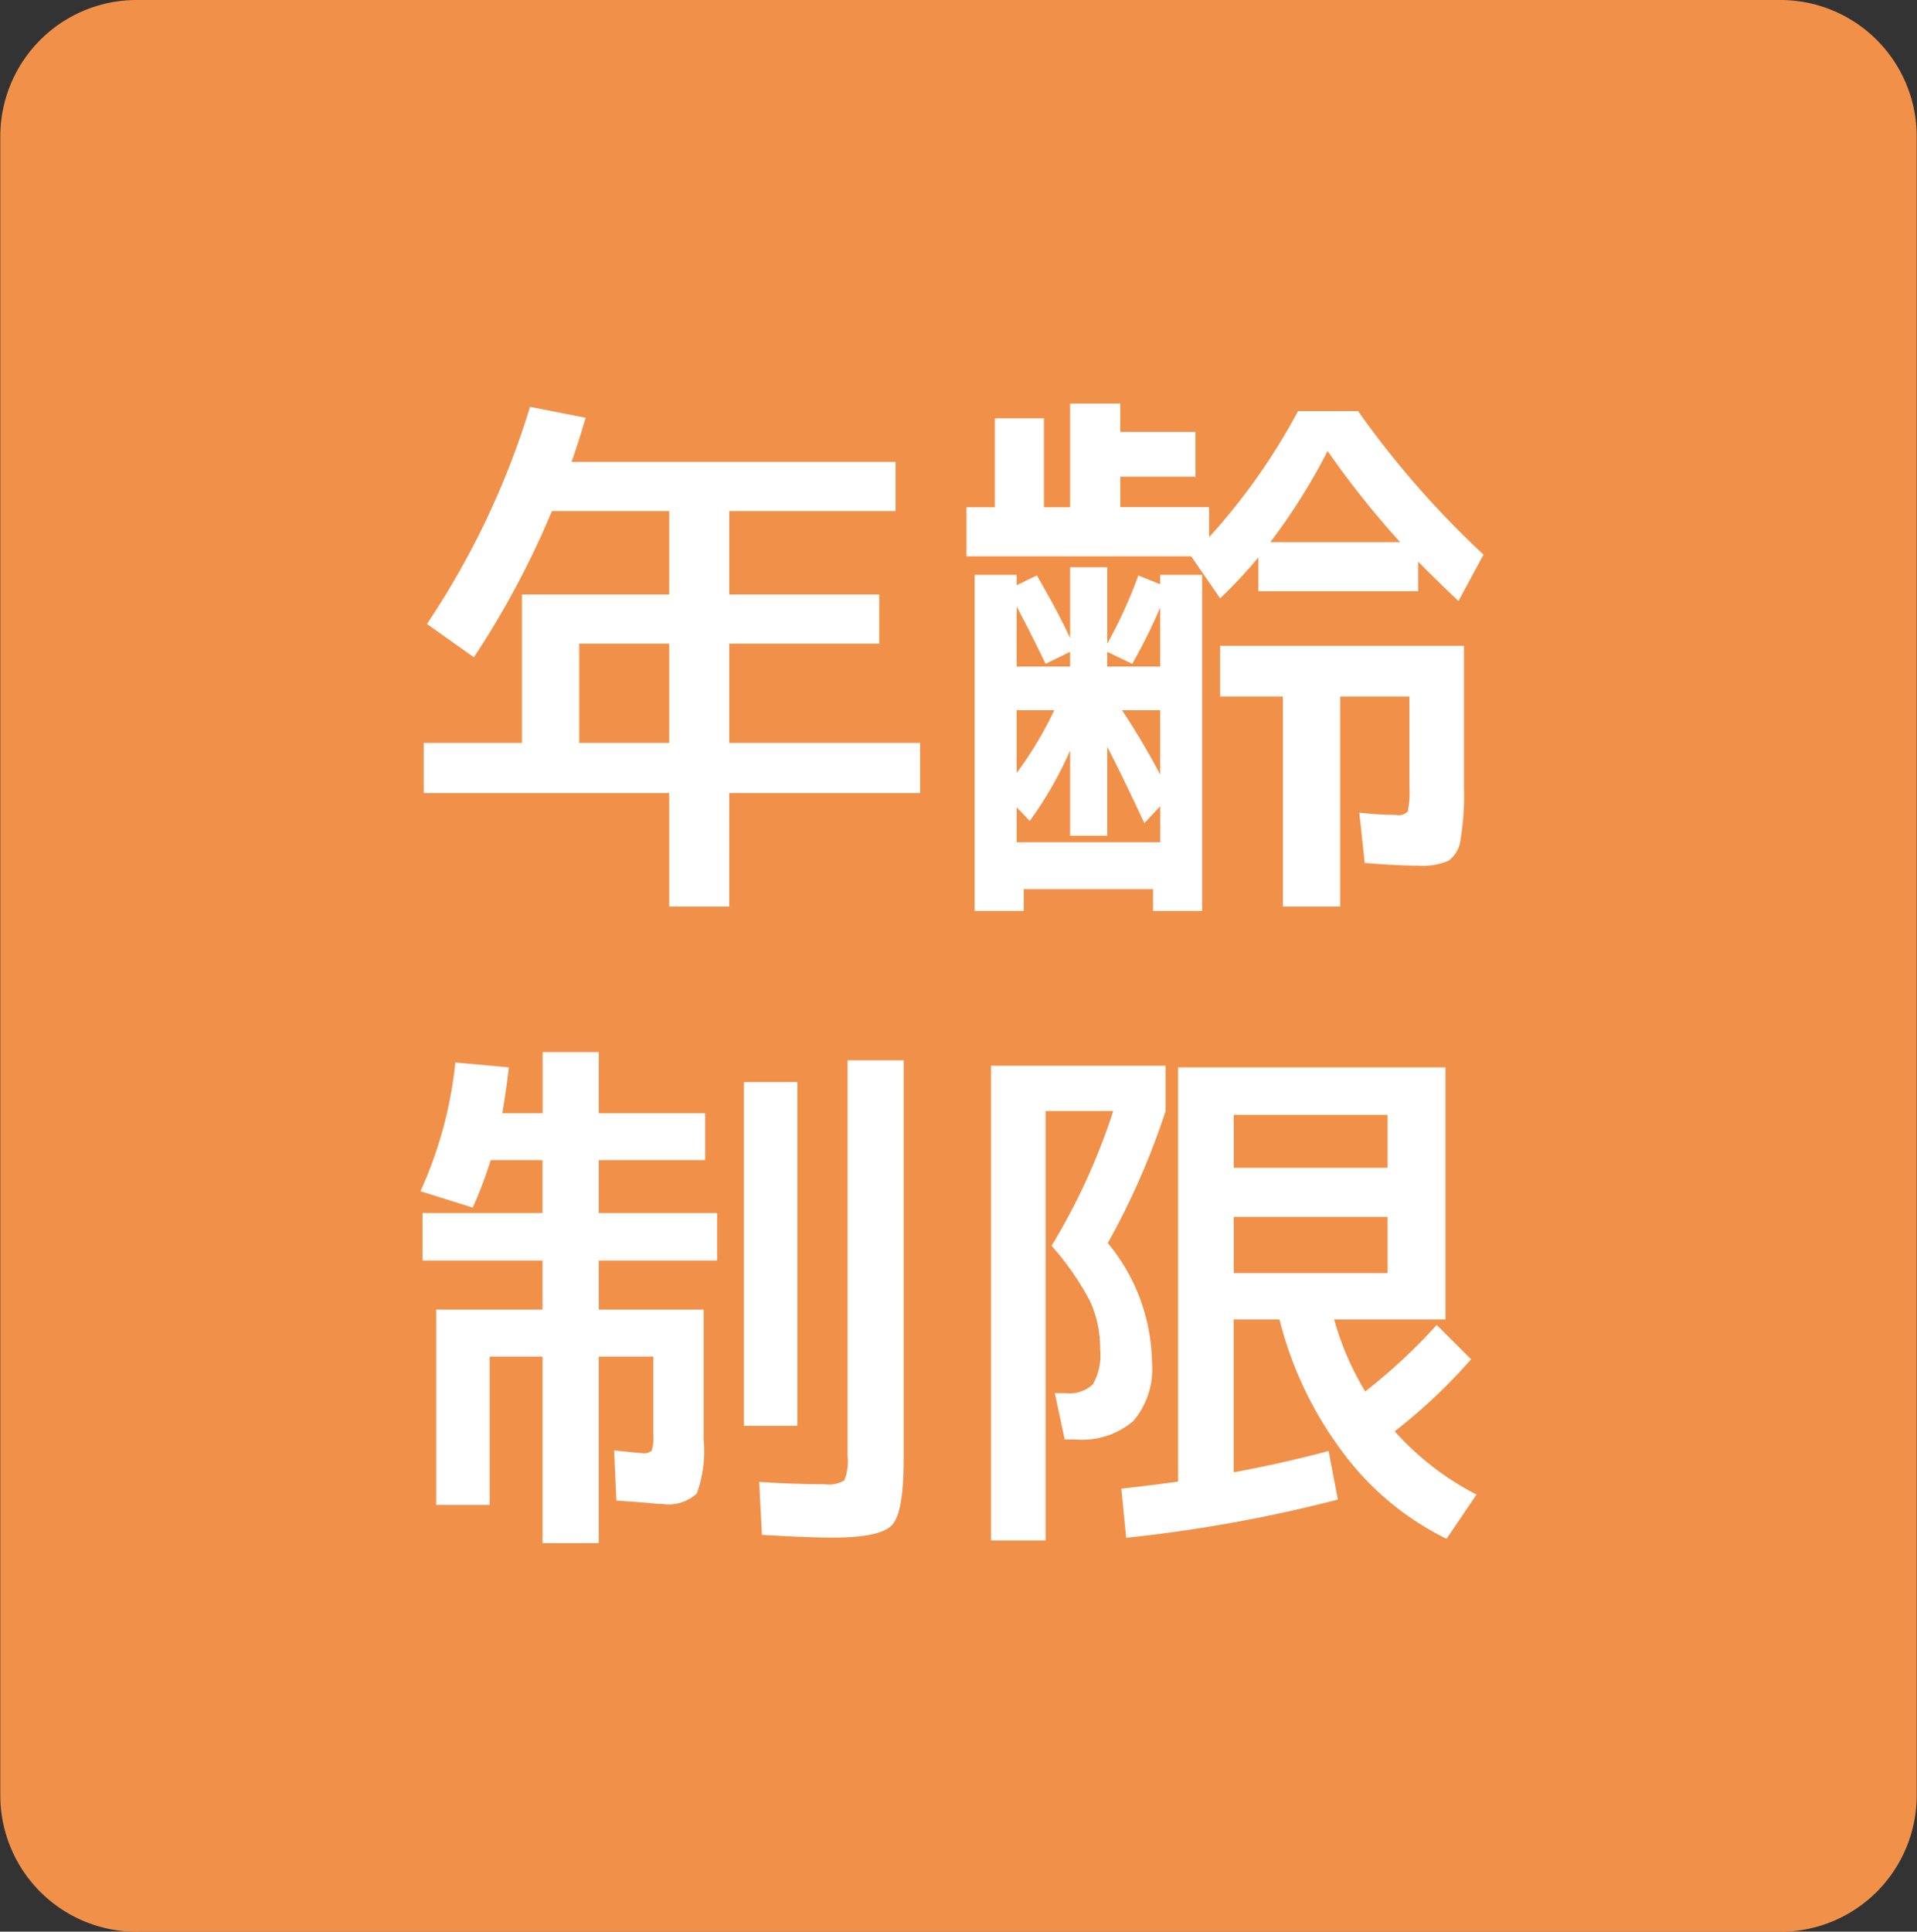 <svg id="icon_old" xmlns="http://www.w3.org/2000/svg" width="84.344" height="84.969" viewBox="0 0 84.344 84.969">
  <rect x="0" y="0" width="84.344" height="84.969" fill="#333333" stroke="none"/>
  <defs>
    <style>
      .cls-1 {
        fill: #f19149;
      }

      .cls-1, .cls-2 {
        fill-rule: evenodd;
      }

      .cls-2 {
        fill: #fff;
      }
    </style>
  </defs>
  <path id="長方形_1138_のコピー" data-name="長方形 1138 のコピー" class="cls-1" d="M6.669,0H78.987a6,6,0,0,1,6,6V78.975a6,6,0,0,1-6,6H6.669a6,6,0,0,1-6-6V6A6,6,0,0,1,6.669,0Z" transform="translate(-0.656)"/>
  <path id="年齢_制限" data-name="年齢 制限" class="cls-2" d="M30.1,32.68h-3.96V28.312H30.1V32.68ZM19.443,27.448l2.064,1.464a38.564,38.564,0,0,0,3.432-6.432H30.1v3.672h-6.48V32.68H19.3v2.208H30.1V39.88h2.64V34.888h8.4V32.68h-8.4V28.312h6.6v-2.16h-6.6V22.48h7.32V20.32H25.8q0.24-.648.624-1.944l-2.448-.48a35.91,35.91,0,0,1-4.536,9.552h0ZM59.067,19.84a40.138,40.138,0,0,0,3.192,4.008H56.547a26.64,26.64,0,0,0,2.52-4.008h0ZM51.7,31.24v2.832a31.5,31.5,0,0,0-1.68-2.832H51.7Zm-3.96,5.52h1.632V32.848q0.672,1.3,1.632,3.36l0.7-.744v1.584H45.387V35.512l0.576,0.6a16.76,16.76,0,0,0,1.776-3.1V36.76ZM45.387,34V31.24h1.656A16.158,16.158,0,0,1,45.387,34h0Zm2.352-4.68H45.387V26.68q0.6,1.128,1.272,2.52l1.08-.528V29.32Zm1.632-4.368H47.739v3.12q-0.48-1.056-1.464-2.76l-0.888.432V25.288H43.539V40.072H45.7v-0.96h5.688v0.96h2.16V25.288H51.7V25.7l-0.96-.384a20.742,20.742,0,0,1-1.368,3v-3.36Zm1.1,4.248A23.769,23.769,0,0,0,51.7,26.728V29.32H49.371V28.672Zm3.864,1.44H57.1v9.24h2.52V30.64h3.048V34.6a4.273,4.273,0,0,1-.072,1.092,0.538,0.538,0,0,1-.5.156,16.2,16.2,0,0,1-1.632-.1L60.7,37.96q1.488,0.12,2.352.12a2.884,2.884,0,0,0,1.332-.216,1.317,1.317,0,0,0,.528-0.9,12.175,12.175,0,0,0,.156-2.364V28.408H54.339V30.64Zm-4.392-9.672h3.312V19H49.947V17.752H47.739v4.56H46.587V18.4h-2.16v3.912H43.179v2.16h9.888l1.272,1.848a20.61,20.61,0,0,0,1.68-1.8v1.488h7.032v-1.3q1.152,1.152,1.776,1.728l1.1-2.04a40.937,40.937,0,0,1-5.52-6.312h-2.64a27.465,27.465,0,0,1-3.912,5.544v-1.32H49.947V20.968ZM35.739,62.72V47.6H33.387V62.72h2.352Zm2.208,1.32a2.23,2.23,0,0,1-.144,1.08,1.32,1.32,0,0,1-.864.168q-1.392,0-2.88-.1l0.12,2.328q2.064,0.12,3.12.12,2.112,0,2.616-.564t0.5-2.916V46.64H37.947v17.4ZM27.675,63.8l0.1,2.208q0.384,0.024.852,0.06t0.72,0.06q0.252,0.024.42,0.024a1.838,1.838,0,0,0,1.548-.456,5.513,5.513,0,0,0,.3-2.376V57.608H27v-2.16h5.208V53.36H27V51.032h4.68V48.968H27V46.28H24.531v2.688H22.755q0.168-.96.288-2.016l-2.352-.216A18.111,18.111,0,0,1,19.155,52.4l2.3,0.72a18.237,18.237,0,0,0,.792-2.088h2.28V53.36h-5.28v2.088h5.28v2.16h-4.68V66.2H22.2V59.672h2.328V67.88H27V59.672h2.4V63.08a1.97,1.97,0,0,1-.072.732,0.505,0.505,0,0,1-.408.108q-0.12,0-1.248-.12h0ZM61.707,53.528V56H54.939V53.528h6.768ZM54.939,49.04h6.768v2.328H54.939V49.04ZM48.735,60.9a1.5,1.5,0,0,1-1.188.384h-0.48L47.5,63.32h0.48a3.47,3.47,0,0,0,2.544-.816,3.546,3.546,0,0,0,.816-2.592,8.4,8.4,0,0,0-1.944-5.232,32.648,32.648,0,0,0,2.544-5.808V46.88h-7.68V67.76h2.4V48.872h2.976A27.954,27.954,0,0,1,46.923,54.8a12.275,12.275,0,0,1,1.692,2.436,4.951,4.951,0,0,1,.444,2.124A2.532,2.532,0,0,1,48.735,60.9Zm3.756,4.272q-0.816.12-2.5,0.312l0.216,2.16a63.608,63.608,0,0,0,9.312-1.68l-0.408-2.136q-2.088.552-4.176,0.936V58.04h2.016a16.311,16.311,0,0,0,2.82,5.892A12.591,12.591,0,0,0,64.3,67.688l1.32-1.944a12.457,12.457,0,0,1-3.6-2.784,24.17,24.17,0,0,0,3.36-3.168L63.867,58.28a24.662,24.662,0,0,1-3.144,2.928,12.716,12.716,0,0,1-1.368-3.168h4.9V46.952H52.491V65.168Z" transform="translate(-0.656)"/>
</svg>
